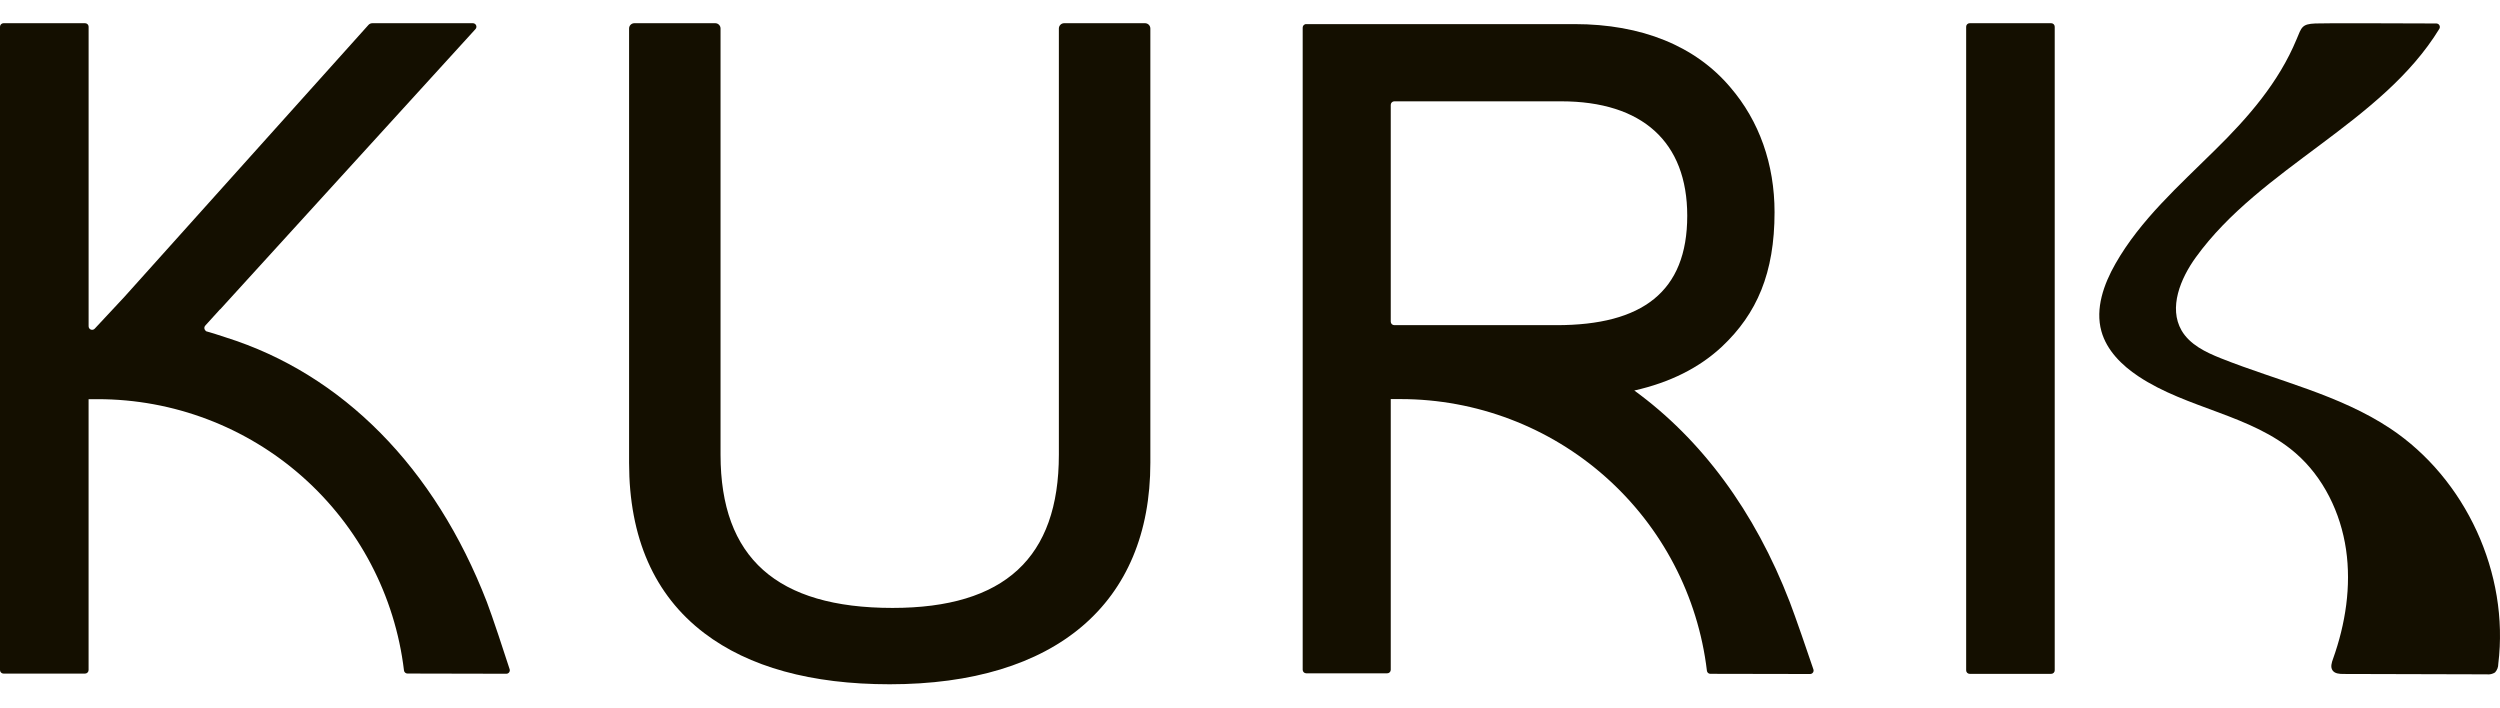 <svg xmlns="http://www.w3.org/2000/svg" fill="none" viewBox="0 0 106 30" height="30" width="106">
<path fill="#140F00" d="M101.348 18.168C99.183 16.73 96.58 16.154 94.167 15.192C93.521 14.935 92.845 14.611 92.496 14.008C91.945 13.045 92.449 11.815 93.1 10.914C95.858 7.094 100.984 5.224 103.429 1.22C103.442 1.197 103.449 1.172 103.449 1.146C103.45 1.119 103.443 1.094 103.43 1.071C103.417 1.048 103.399 1.029 103.376 1.016C103.354 1.003 103.328 0.996 103.302 0.995C101.913 0.995 98.738 0.972 98.17 0.995C97.602 1.019 97.588 1.152 97.377 1.66C96.617 3.497 95.326 4.976 93.926 6.353C92.397 7.867 90.755 9.317 89.693 11.185C89.198 12.054 88.833 13.081 89.099 14.043C89.324 14.856 89.966 15.49 90.668 15.956C92.736 17.333 95.451 17.583 97.329 19.208C98.517 20.236 99.244 21.742 99.472 23.299C99.699 24.856 99.449 26.458 98.92 27.937C98.862 28.095 98.804 28.284 98.899 28.423C98.994 28.562 99.189 28.576 99.357 28.576L105.439 28.592C105.561 28.607 105.685 28.578 105.789 28.512C105.879 28.413 105.929 28.284 105.927 28.15C106.399 24.322 104.552 20.301 101.348 18.168Z"></path>
<path fill="#140F00" d="M86.971 0.984H83.513C83.431 0.984 83.365 1.051 83.365 1.133V28.423C83.365 28.505 83.431 28.571 83.513 28.571H86.971C87.054 28.571 87.12 28.505 87.12 28.423V1.133C87.12 1.051 87.054 0.984 86.971 0.984Z"></path>
<path fill="#140F00" d="M48.775 19.621V1.207C48.774 1.148 48.751 1.092 48.709 1.05C48.667 1.008 48.611 0.985 48.551 0.984H45.12C45.06 0.984 45.004 1.008 44.962 1.05C44.92 1.092 44.896 1.148 44.896 1.207V19.278C44.896 23.65 42.59 25.776 37.842 25.776C32.937 25.776 30.551 23.65 30.551 19.278V1.207C30.551 1.149 30.528 1.094 30.487 1.052C30.447 1.01 30.392 0.986 30.333 0.984H26.896C26.837 0.984 26.78 1.008 26.738 1.05C26.696 1.092 26.673 1.148 26.673 1.207V19.621C26.673 22.802 27.743 25.232 29.855 26.84C31.748 28.282 34.397 29.013 37.724 29.013C44.747 29.013 48.775 25.59 48.775 19.621Z"></path>
<path fill="#140F00" d="M20.643 25.525C18.437 19.826 14.52 15.86 9.565 14.303C9.289 14.211 9.013 14.123 8.737 14.044L8.704 14.007C8.678 13.98 8.663 13.944 8.663 13.906C8.663 13.868 8.678 13.832 8.704 13.805L9.329 13.116H9.337L20.162 1.232C20.181 1.211 20.194 1.184 20.198 1.156C20.203 1.128 20.199 1.099 20.187 1.073C20.175 1.046 20.157 1.024 20.133 1.009C20.108 0.993 20.08 0.985 20.052 0.984H15.787C15.757 0.984 15.727 0.991 15.7 1.002C15.672 1.014 15.647 1.032 15.626 1.053L5.271 12.591L4.015 13.937C3.995 13.959 3.968 13.974 3.939 13.98C3.91 13.987 3.879 13.985 3.851 13.974C3.823 13.963 3.8 13.944 3.783 13.919C3.766 13.894 3.757 13.865 3.757 13.835V1.272C3.757 1.272 3.757 1.262 3.757 1.258V1.133C3.757 1.113 3.753 1.094 3.746 1.076C3.738 1.058 3.727 1.041 3.713 1.027C3.699 1.014 3.683 1.003 3.664 0.995C3.646 0.988 3.627 0.984 3.607 0.984H0.149C0.109 0.984 0.072 1 0.044 1.028C0.016 1.056 0 1.094 0 1.133V28.412C0 28.451 0.016 28.489 0.044 28.517C0.072 28.545 0.109 28.56 0.149 28.56H3.607C3.646 28.56 3.684 28.544 3.712 28.516C3.74 28.489 3.755 28.451 3.756 28.412V16.925C3.885 16.925 4.016 16.925 4.149 16.925C7.347 16.926 10.434 18.096 12.826 20.216C15.218 22.335 16.749 25.256 17.129 28.427C17.133 28.463 17.149 28.496 17.177 28.52C17.204 28.544 17.239 28.558 17.275 28.558L21.471 28.567C21.494 28.567 21.517 28.561 21.537 28.55C21.558 28.54 21.575 28.524 21.589 28.505C21.602 28.486 21.611 28.464 21.614 28.442C21.618 28.419 21.616 28.395 21.608 28.373C21.422 27.788 20.857 26.078 20.643 25.525Z"></path>
<path fill="#140F00" d="M75.887 25.528C74.402 21.673 72.134 18.62 69.294 16.558C70.811 16.216 72.052 15.594 73.017 14.691C74.492 13.298 75.241 11.58 75.241 8.996C75.241 6.963 74.594 5.133 73.372 3.709C71.889 1.948 69.604 1.022 66.761 1.022H55.382C55.362 1.022 55.343 1.025 55.325 1.033C55.307 1.04 55.291 1.051 55.277 1.065C55.263 1.079 55.252 1.095 55.245 1.113C55.238 1.131 55.234 1.151 55.234 1.17V28.399C55.234 28.439 55.25 28.476 55.278 28.504C55.305 28.532 55.343 28.548 55.382 28.548H58.819C58.839 28.548 58.858 28.544 58.876 28.537C58.894 28.529 58.911 28.518 58.925 28.504C58.938 28.491 58.949 28.474 58.957 28.456C58.964 28.438 58.968 28.419 58.968 28.399V16.921H59C59.13 16.921 59.26 16.921 59.393 16.921C62.593 16.924 65.681 18.097 68.073 20.22C70.465 22.342 71.995 25.266 72.373 28.439C72.376 28.475 72.394 28.509 72.421 28.533C72.448 28.557 72.483 28.57 72.519 28.57L76.75 28.578C76.774 28.578 76.797 28.572 76.817 28.561C76.838 28.55 76.856 28.534 76.87 28.515C76.883 28.496 76.892 28.474 76.895 28.45C76.898 28.427 76.896 28.404 76.888 28.381C76.691 27.788 76.101 26.081 75.887 25.528ZM58.968 4.445C58.968 4.406 58.984 4.368 59.012 4.34C59.04 4.312 59.078 4.296 59.117 4.296H66.189C69.636 4.296 71.539 6.02 71.539 9.149C71.539 12.374 69.629 13.787 65.999 13.787H59.117C59.097 13.787 59.078 13.783 59.06 13.775C59.042 13.768 59.025 13.757 59.011 13.743C58.997 13.729 58.986 13.712 58.979 13.694C58.972 13.676 58.968 13.656 58.968 13.637V4.445Z"></path>
</svg>
